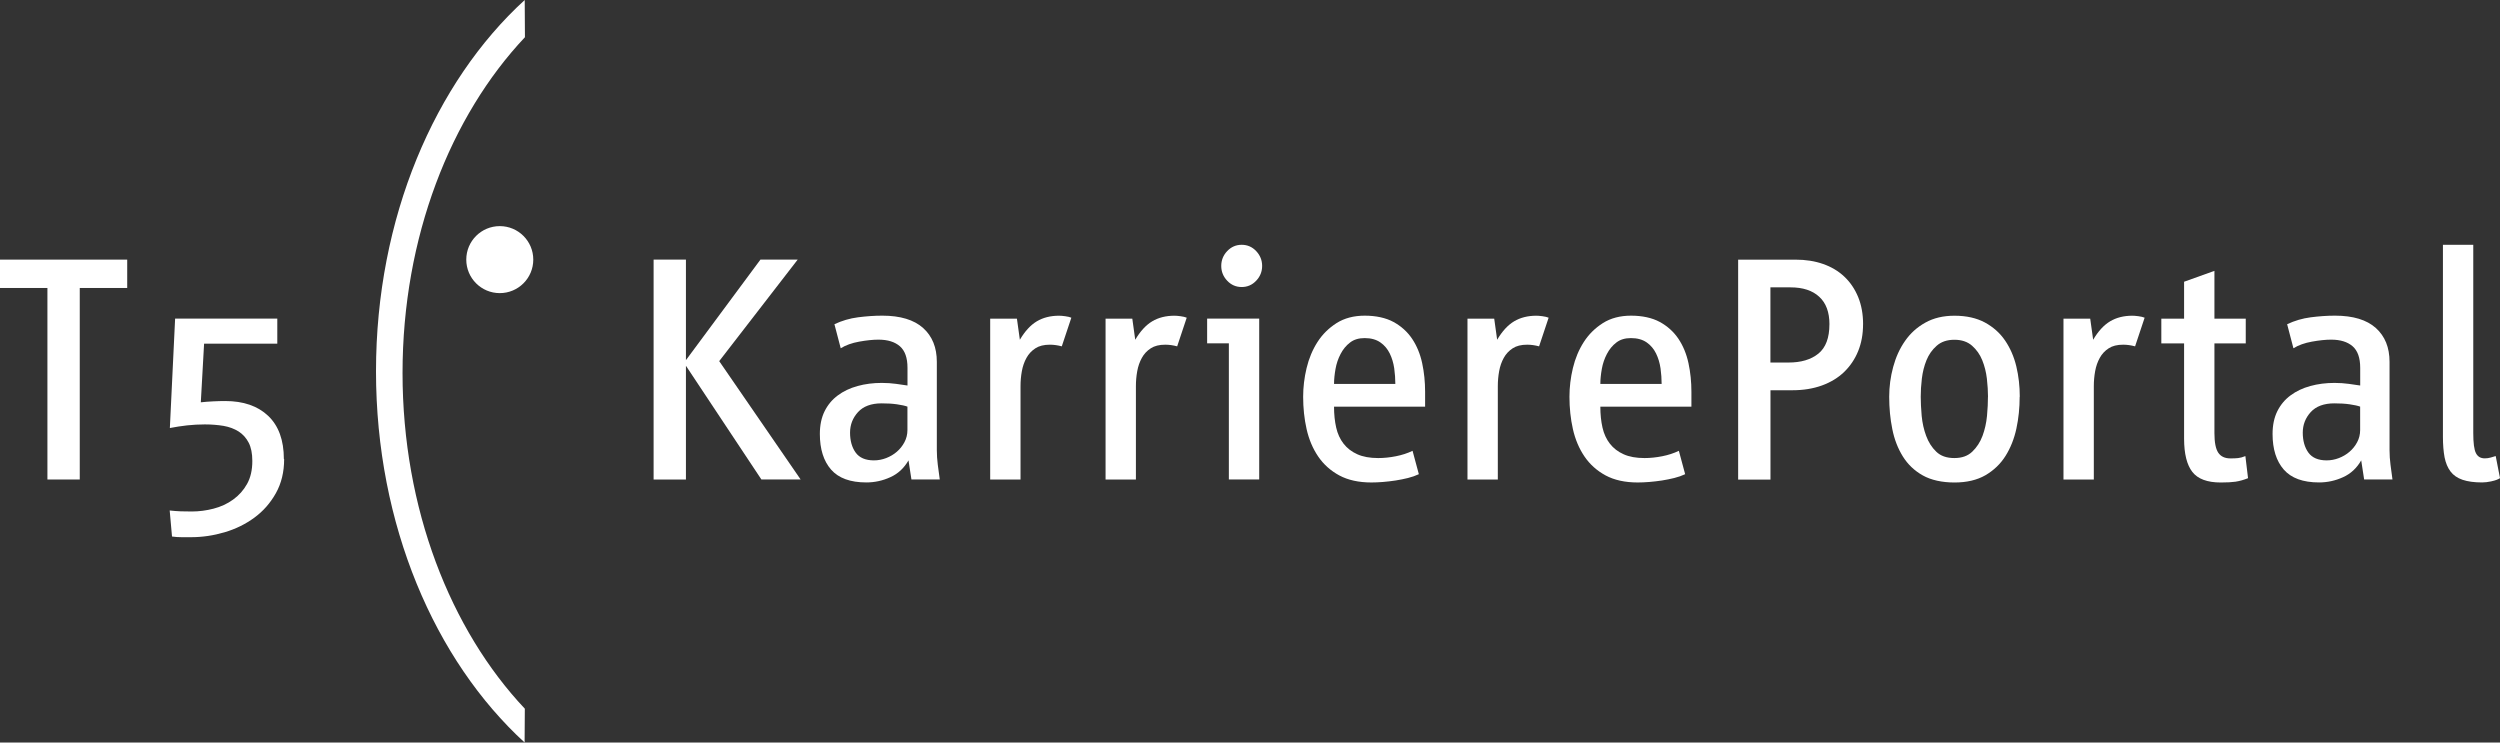 <?xml version="1.0" encoding="UTF-8"?>
<svg id="Ebene_2" data-name="Ebene 2" xmlns="http://www.w3.org/2000/svg" viewBox="0 0 894 265.52">
  <rect x="0" y="0" width="894" height="265.52" fill="#333333" stroke="none"/>
  <defs>
    <style>
      .cls-1 {
        fill: #fff;
        stroke-width: 0px;
      }
    </style>
  </defs>
  <g id="Ebene_1-2" data-name="Ebene 1">
    <path class="cls-1" d="M190.7,92.84c0,6.62-5.36,11.98-11.98,11.98s-11.98-5.36-11.98-11.98,5.36-11.98,11.98-11.98,11.98,5.36,11.98,11.98h0Z"/>
    <path class="cls-1" d="M187.64,0c-32.15,29.37-53.18,77.92-53.18,132.8s21.05,103.33,53.14,132.72l.08-12.09c-26.58-28.2-43.73-71.52-43.73-120.07s17.19-91.85,43.77-120.05l-.08-13.32Z"/>
    <g>
      <path class="cls-1" d="M272.28,171.47l-26.99-40.67v40.67h-11.56v-78.63h11.56v35.95l26.64-35.95h13.32l-28.06,36.3,29.11,42.31h-14.03v.02Z"/>
      <path class="cls-1" d="M325.93,171.47l-1.05-6.84c-1.58,2.75-3.72,4.76-6.48,6.01-2.75,1.26-5.63,1.88-8.6,1.88-5.73,0-9.94-1.54-12.61-4.6-2.67-3.06-4.01-7.31-4.01-12.73,0-3.14.57-5.85,1.7-8.14,1.13-2.27,2.71-4.17,4.72-5.65,2-1.5,4.35-2.61,7.07-3.36,2.71-.75,5.61-1.11,8.66-1.11,1.8,0,3.52.12,5.12.34,1.6.24,2.96.43,4.07.59v-6.36c0-3.54-.91-6.09-2.71-7.67-1.82-1.58-4.37-2.37-7.69-2.37-1.96,0-4.25.24-6.86.71-2.61.47-4.82,1.26-6.62,2.37l-2.25-8.6c2.67-1.26,5.49-2.09,8.44-2.47,2.96-.38,5.85-.59,8.68-.59,6.46,0,11.32,1.48,14.6,4.41,3.28,2.96,4.9,6.98,4.9,12.09v31.6c0,1.72.12,3.46.34,5.18.24,1.72.47,3.5.71,5.3h-10.14.02ZM324.51,145.41c-.87-.32-2.11-.59-3.75-.83-1.64-.24-3.46-.34-5.51-.34-3.7,0-6.52,1.05-8.42,3.12-1.9,2.09-2.85,4.53-2.85,7.37s.67,5.28,2.02,7.13c1.34,1.84,3.52,2.77,6.52,2.77,1.5,0,2.96-.28,4.39-.83,1.42-.55,2.69-1.3,3.79-2.25,1.11-.95,2.02-2.09,2.73-3.42s1.07-2.79,1.07-4.35v-8.36h0Z"/>
      <path class="cls-1" d="M379.68,123.85c-1.42-.38-2.83-.59-4.25-.59-2.13,0-3.85.43-5.18,1.3s-2.41,2-3.18,3.42c-.79,1.42-1.34,3-1.66,4.78-.32,1.76-.47,3.56-.47,5.36v33.36h-10.85v-57.53h9.56l1.05,7.55c1.8-3.06,3.83-5.26,6.07-6.6,2.25-1.34,4.9-2,7.96-2,.55,0,1.28.06,2.19.18s1.64.3,2.19.53l-3.42,10.26v-.02Z"/>
      <path class="cls-1" d="M420.94,123.85c-1.42-.38-2.83-.59-4.25-.59-2.13,0-3.85.43-5.18,1.3-1.34.87-2.41,2-3.18,3.42-.79,1.42-1.34,3-1.66,4.78-.32,1.76-.47,3.56-.47,5.36v33.36h-10.85v-57.53h9.56l1.05,7.55c1.8-3.06,3.83-5.26,6.07-6.6,2.25-1.34,4.9-2,7.96-2,.55,0,1.28.06,2.19.18s1.64.3,2.19.53l-3.42,10.26v-.02Z"/>
      <path class="cls-1" d="M439.44,171.47v-48.69h-7.77v-8.85h18.62v57.53h-10.85ZM451.34,95.09c0,2.04-.71,3.81-2.13,5.3-1.42,1.5-3.14,2.25-5.18,2.25s-3.77-.75-5.18-2.25c-1.42-1.5-2.13-3.26-2.13-5.3s.71-3.81,2.13-5.3c1.42-1.5,3.14-2.25,5.18-2.25s3.77.75,5.18,2.25,2.13,3.26,2.13,5.3Z"/>
      <path class="cls-1" d="M477.05,145.41c0,2.75.26,5.24.77,7.49s1.4,4.17,2.65,5.77c1.26,1.62,2.89,2.87,4.9,3.77,2,.91,4.49,1.36,7.49,1.36,2.04,0,4.15-.22,6.32-.65,2.17-.43,4.15-1.07,5.95-1.94l2.25,8.36c-1.17.55-2.47,1.01-3.89,1.36s-2.89.65-4.41.89-3.04.4-4.53.53c-1.5.12-2.87.18-4.13.18-4.55,0-8.38-.85-11.5-2.53-3.1-1.68-5.63-3.95-7.55-6.78-1.92-2.83-3.3-6.09-4.13-9.78-.83-3.68-1.23-7.55-1.23-11.56,0-3.38.4-6.8,1.23-10.26s2.13-6.56,3.89-9.31,4.05-5,6.84-6.78c2.79-1.76,6.15-2.65,10.08-2.65s7.51.75,10.26,2.25c2.75,1.5,4.96,3.5,6.66,6.01,1.68,2.51,2.89,5.43,3.6,8.73.71,3.3,1.05,6.72,1.05,10.26v5.3h-32.57ZM498.57,131.69c-.28-1.92-.81-3.68-1.6-5.3-.79-1.6-1.9-2.94-3.36-3.95-1.46-1.01-3.32-1.54-5.61-1.54-2.13,0-3.87.53-5.24,1.6-1.38,1.05-2.49,2.41-3.36,4.07-.87,1.66-1.48,3.44-1.82,5.36-.34,1.92-.53,3.7-.53,5.36h21.92c0-1.8-.14-3.66-.4-5.61h0Z"/>
      <path class="cls-1" d="M550.36,123.85c-1.42-.38-2.83-.59-4.25-.59-2.13,0-3.85.43-5.18,1.3s-2.41,2-3.18,3.42c-.79,1.42-1.34,3-1.66,4.78-.32,1.76-.47,3.56-.47,5.36v33.36h-10.85v-57.53h9.56l1.05,7.55c1.8-3.06,3.83-5.26,6.07-6.6,2.25-1.34,4.9-2,7.96-2,.55,0,1.28.06,2.19.18.91.12,1.64.3,2.19.53l-3.42,10.26v-.02Z"/>
      <path class="cls-1" d="M572.28,145.41c0,2.75.26,5.24.77,7.49s1.4,4.17,2.65,5.77c1.26,1.62,2.89,2.87,4.9,3.77,2,.91,4.49,1.36,7.49,1.36,2.04,0,4.15-.22,6.32-.65,2.17-.43,4.15-1.07,5.95-1.94l2.25,8.36c-1.17.55-2.47,1.01-3.89,1.36s-2.89.65-4.41.89-3.04.4-4.53.53c-1.5.12-2.87.18-4.13.18-4.55,0-8.38-.85-11.5-2.53-3.1-1.68-5.63-3.95-7.55-6.78s-3.3-6.09-4.13-9.78c-.83-3.68-1.23-7.55-1.23-11.56,0-3.38.4-6.8,1.23-10.26.83-3.46,2.13-6.56,3.89-9.31,1.76-2.75,4.05-5,6.84-6.78,2.79-1.76,6.15-2.65,10.08-2.65s7.51.75,10.26,2.25c2.75,1.5,4.96,3.5,6.66,6.01,1.68,2.51,2.89,5.43,3.6,8.73.71,3.3,1.05,6.72,1.05,10.26v5.3h-32.57ZM593.8,131.69c-.28-1.92-.81-3.68-1.6-5.3-.79-1.6-1.9-2.94-3.36-3.95-1.46-1.01-3.32-1.54-5.61-1.54-2.13,0-3.87.53-5.24,1.6-1.38,1.05-2.49,2.41-3.36,4.07s-1.48,3.44-1.82,5.36c-.34,1.92-.53,3.7-.53,5.36h21.92c0-1.8-.14-3.66-.4-5.61h0Z"/>
      <path class="cls-1" d="M666.23,115.96c0,3.54-.59,6.74-1.76,9.62-1.17,2.87-2.85,5.34-5,7.43-2.17,2.09-4.82,3.7-7.96,4.84-3.14,1.13-6.64,1.7-10.49,1.7h-7.9v31.95h-11.56v-78.65h20.51c3.62,0,6.9.51,9.84,1.54,2.96,1.03,5.49,2.53,7.61,4.53,2.13,2,3.77,4.43,4.96,7.31,1.17,2.87,1.76,6.11,1.76,9.72l-.02.02ZM654.21,115.96c0-4.31-1.21-7.61-3.66-9.84-2.43-2.25-5.85-3.36-10.26-3.36h-7.19v26.88h6.48c4.47,0,8.04-1.05,10.67-3.18s3.95-5.63,3.95-10.49l.02-.02Z"/>
      <path class="cls-1" d="M722.23,141.89c0,3.93-.38,7.71-1.17,11.38-.79,3.64-2.09,6.92-3.89,9.78-1.8,2.87-4.21,5.16-7.19,6.9-3,1.72-6.68,2.59-11.07,2.59s-8.34-.85-11.32-2.53c-3-1.68-5.36-3.95-7.13-6.78-1.76-2.83-3.04-6.09-3.77-9.78-.75-3.68-1.11-7.55-1.11-11.56,0-3.62.47-7.17,1.42-10.67s2.35-6.6,4.25-9.31c1.88-2.71,4.29-4.9,7.25-6.54,2.96-1.66,6.42-2.47,10.43-2.47,4.25,0,7.85.81,10.85,2.41,2.98,1.62,5.41,3.77,7.25,6.48,1.84,2.71,3.18,5.79,4.01,9.25s1.23,7.07,1.23,10.85h-.04ZM710.91,141.89c0-1.96-.14-4.13-.4-6.48-.28-2.35-.83-4.55-1.66-6.6s-2.04-3.77-3.64-5.18c-1.62-1.42-3.7-2.13-6.32-2.13s-4.7.71-6.32,2.13c-1.62,1.42-2.83,3.14-3.66,5.18-.83,2.04-1.38,4.25-1.66,6.6-.28,2.37-.4,4.51-.4,6.48s.12,4.31.34,6.84c.24,2.51.77,4.9,1.6,7.13.83,2.25,2.02,4.13,3.6,5.65,1.58,1.54,3.72,2.29,6.48,2.29s4.82-.77,6.42-2.29c1.6-1.54,2.83-3.42,3.66-5.65.83-2.25,1.36-4.62,1.6-7.13s.34-4.8.34-6.84h.02Z"/>
      <path class="cls-1" d="M763.49,123.85c-1.42-.38-2.83-.59-4.25-.59-2.13,0-3.85.43-5.18,1.3-1.34.87-2.41,2-3.18,3.42-.79,1.42-1.34,3-1.66,4.78-.32,1.76-.47,3.56-.47,5.36v33.36h-10.85v-57.53h9.56l1.05,7.55c1.8-3.06,3.83-5.26,6.07-6.6,2.25-1.34,4.9-2,7.96-2,.55,0,1.28.06,2.19.18.91.12,1.64.3,2.19.53l-3.42,10.26v-.02Z"/>
      <path class="cls-1" d="M799.56,172.24c-1.34.2-3.14.3-5.43.3-4.8,0-8.18-1.26-10.14-3.77s-2.96-6.48-2.96-11.9v-34.07h-8.14v-8.85h8.14v-13.2l10.85-3.89v17.09h11.2v8.85h-11.2v32.07c0,3.3.45,5.65,1.36,7,.91,1.38,2.37,2.06,4.41,2.06,1.09,0,2-.04,2.71-.12s1.58-.3,2.59-.71l.95,7.9c-1.58.63-3.02,1.03-4.35,1.23Z"/>
      <path class="cls-1" d="M845.42,171.47l-1.05-6.84c-1.58,2.75-3.72,4.76-6.48,6.01-2.75,1.26-5.63,1.88-8.6,1.88-5.73,0-9.94-1.54-12.61-4.6-2.67-3.06-4.01-7.31-4.01-12.73,0-3.14.57-5.85,1.7-8.14,1.13-2.27,2.71-4.17,4.72-5.65,2-1.5,4.35-2.61,7.07-3.36s5.61-1.11,8.66-1.11c1.8,0,3.52.12,5.12.34,1.6.24,2.96.43,4.07.59v-6.36c0-3.54-.91-6.09-2.71-7.67-1.82-1.58-4.37-2.37-7.69-2.37-1.96,0-4.25.24-6.86.71-2.61.47-4.82,1.26-6.62,2.37l-2.25-8.6c2.67-1.26,5.49-2.09,8.44-2.47,2.96-.38,5.85-.59,8.68-.59,6.46,0,11.32,1.48,14.6,4.41,3.28,2.96,4.9,6.98,4.9,12.09v31.6c0,1.72.12,3.46.34,5.18.24,1.72.47,3.5.71,5.3h-10.14.02ZM844,145.41c-.87-.32-2.11-.59-3.75-.83-1.64-.24-3.46-.34-5.51-.34-3.7,0-6.52,1.05-8.42,3.12-1.9,2.09-2.85,4.53-2.85,7.37s.67,5.28,2.02,7.13c1.34,1.84,3.52,2.77,6.52,2.77,1.5,0,2.96-.28,4.39-.83,1.42-.55,2.69-1.3,3.79-2.25,1.11-.95,2.02-2.09,2.73-3.42s1.07-2.79,1.07-4.35v-8.36Z"/>
      <path class="cls-1" d="M890.96,172.12c-1.3.28-2.41.4-3.36.4-2.83,0-5.16-.32-7-.95s-3.28-1.62-4.29-2.96c-1.01-1.34-1.72-3.02-2.13-5.06-.38-2.04-.59-4.47-.59-7.31v-68.71h10.85v67.31c0,3.54.3,5.93.95,7.19.63,1.26,1.68,1.88,3.18,1.88.71,0,1.42-.1,2.13-.3.71-.2,1.3-.36,1.76-.53l1.54,7.9c-.71.47-1.7.85-3,1.11l-.04.02Z"/>
    </g>
    <g>
      <path class="cls-1" d="M28.52,102.98v68.49h-11.56v-68.49H0v-10.14h45.49v10.14h-16.96Z"/>
      <path class="cls-1" d="M101.61,164.16c0,4.64-.99,8.7-2.96,12.21-1.96,3.5-4.51,6.4-7.67,8.73-3.14,2.31-6.7,4.07-10.67,5.24-3.97,1.17-7.96,1.76-11.96,1.76h-3.42c-1.17,0-2.33-.08-3.42-.24l-.83-9.31c1.34.16,2.65.24,3.95.3,1.3.04,2.61.06,3.95.06,2.59,0,5.18-.34,7.77-1.01s4.94-1.74,7-3.24c2.09-1.5,3.75-3.36,5-5.61,1.26-2.25,1.88-4.98,1.88-8.2,0-2.67-.43-4.86-1.3-6.54s-2.06-3.02-3.6-4.01c-1.54-.97-3.32-1.64-5.36-2-2.04-.34-4.29-.53-6.72-.53-2.13,0-4.23.12-6.32.34-2.09.24-4.15.55-6.19.95l1.88-39.13h36.54v8.97h-26.18l-1.17,20.97c1.34-.16,2.79-.26,4.35-.34,1.58-.08,3.02-.12,4.35-.12,6.52,0,11.64,1.76,15.39,5.3,3.72,3.54,5.61,8.68,5.61,15.45h.1Z"/>
    </g>
  </g>
</svg>